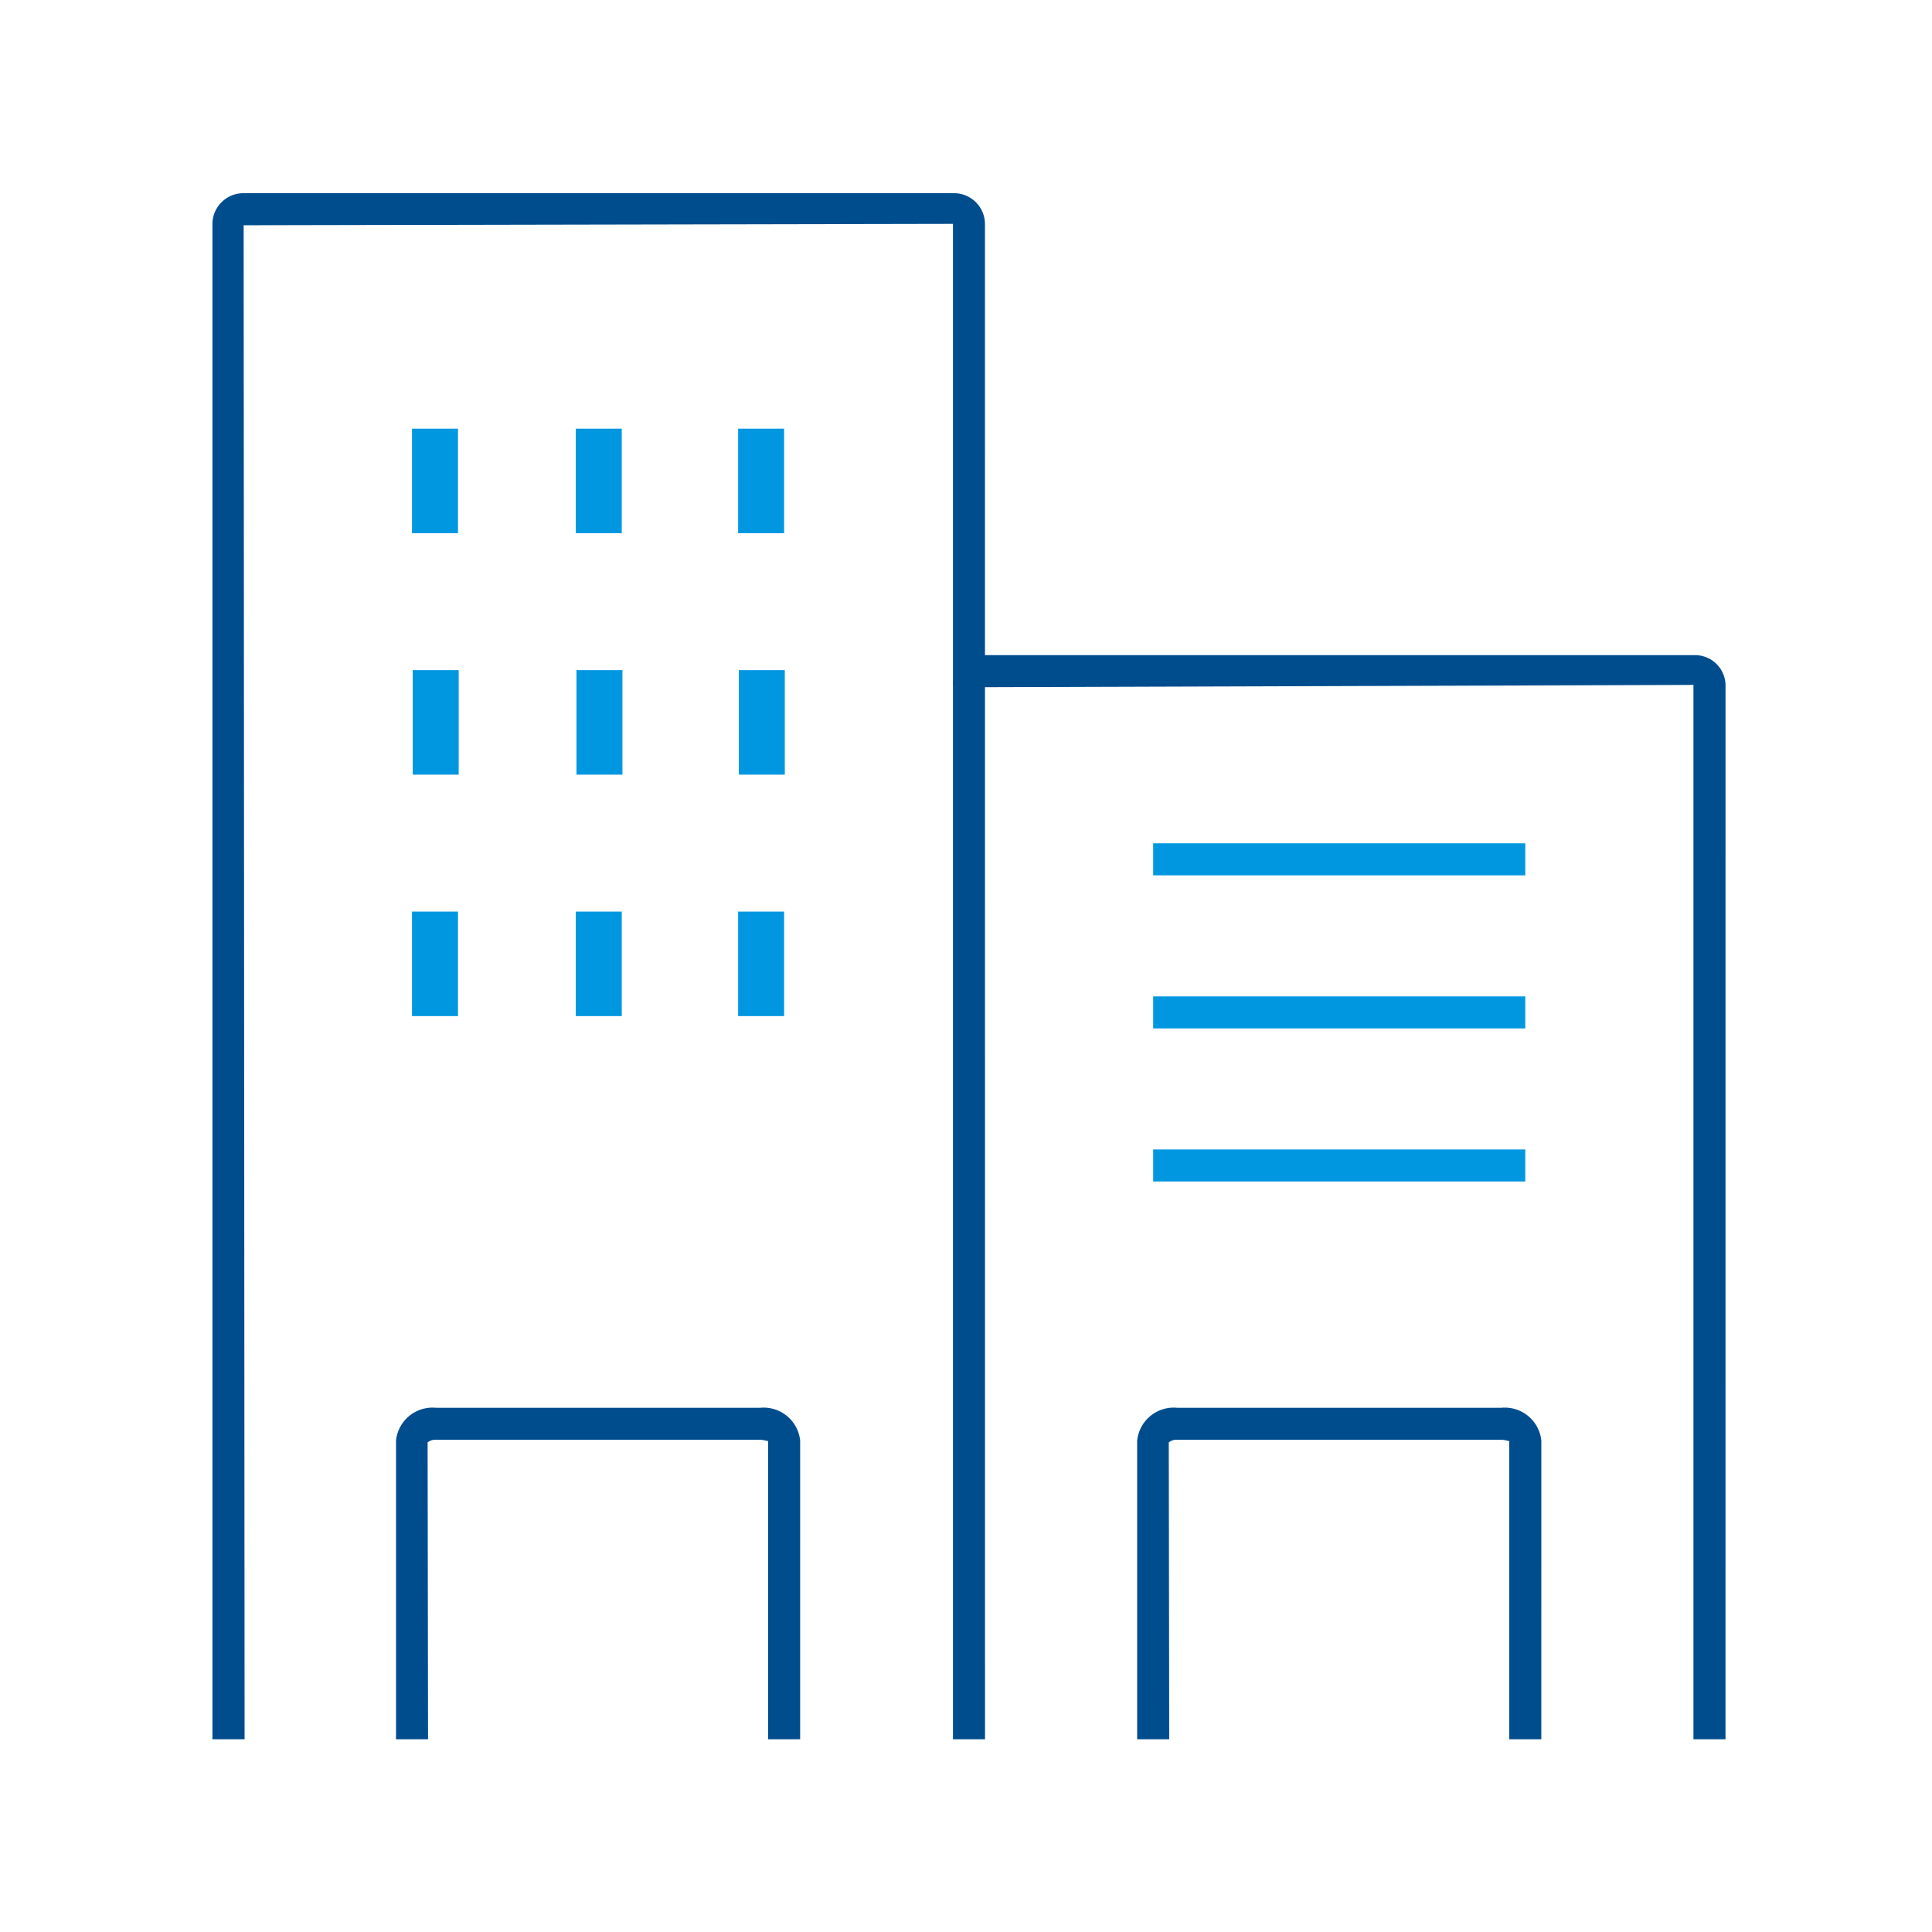 <svg xmlns="http://www.w3.org/2000/svg" width="100" height="100" viewBox="0 0 100 100">
  <g id="icon_company" transform="translate(-226 -3388)">
    <g id="グループ_467" data-name="グループ 467" transform="translate(237 3398)">
      <path id="パス_7" data-name="パス 7" d="M511.159,371.329H509.5V316.757l-36.716.118-1.611-.118a1.579,1.579,0,0,1,1.611-1.541h36.765a1.579,1.579,0,0,1,1.611,1.541Z" transform="translate(-432.847 -291.306)" fill="#004d8e"/>
      <path id="パス_8" data-name="パス 8" d="M464.088,365.874H462.43V287.438l-36.715.072.049,78.364H424.1V287.438a1.6,1.6,0,0,1,1.611-1.587h36.764a1.6,1.6,0,0,1,1.61,1.587Z" transform="translate(-424.104 -285.851)" fill="#004d8e"/>
      <path id="パス_9" data-name="パス 9" d="M456.686,380.215h-1.659V364.759c0,.062-.157-.042-.415-.044H437.841a.623.623,0,0,0-.437.136l.023,15.365h-1.659V364.759a1.9,1.9,0,0,1,2.074-1.7h16.771a1.9,1.9,0,0,1,2.074,1.7Z" transform="translate(-426.271 -300.192)" fill="#004d8e"/>
      <path id="パス_10" data-name="パス 10" d="M503.8,380.215h-1.659V364.759c0,.062-.157-.042-.415-.044H484.955a.623.623,0,0,0-.437.136l.023,15.365h-1.659V364.759a1.9,1.9,0,0,1,2.074-1.7h16.771a1.9,1.9,0,0,1,2.074,1.7Z" transform="translate(-435.022 -300.192)" fill="#004d8e"/>
      <rect id="長方形_151" data-name="長方形 151" width="2.38" height="5.41" transform="translate(18.802 12.188)" fill="#0097e0"/>
      <rect id="長方形_152" data-name="長方形 152" width="2.38" height="5.41" transform="translate(27.206 12.188)" fill="#0097e0"/>
      <rect id="長方形_153" data-name="長方形 153" width="2.38" height="5.41" transform="translate(10.326 12.188)" fill="#0097e0"/>
      <rect id="長方形_154" data-name="長方形 154" width="2.38" height="5.41" transform="translate(18.838 24.686)" fill="#0097e0"/>
      <rect id="長方形_155" data-name="長方形 155" width="2.38" height="5.41" transform="translate(27.242 24.686)" fill="#0097e0"/>
      <rect id="長方形_156" data-name="長方形 156" width="2.38" height="5.41" transform="translate(10.362 24.686)" fill="#0097e0"/>
      <rect id="長方形_157" data-name="長方形 157" width="2.38" height="5.41" transform="translate(18.802 37.183)" fill="#0097e0"/>
      <rect id="長方形_158" data-name="長方形 158" width="2.38" height="5.41" transform="translate(27.206 37.183)" fill="#0097e0"/>
      <rect id="長方形_159" data-name="長方形 159" width="2.38" height="5.41" transform="translate(10.326 37.183)" fill="#0097e0"/>
      <rect id="長方形_160" data-name="長方形 160" width="19.26" height="1.659" transform="translate(48.688 33.649)" fill="#0097e0"/>
      <rect id="長方形_161" data-name="長方形 161" width="19.26" height="1.659" transform="translate(48.688 41.572)" fill="#0097e0"/>
      <rect id="長方形_162" data-name="長方形 162" width="19.26" height="1.659" transform="translate(48.688 49.495)" fill="#0097e0"/>
    </g>
    <rect id="長方形_1194" data-name="長方形 1194" width="100" height="100" transform="translate(226 3388)" fill="none"/>
  </g>
</svg>
